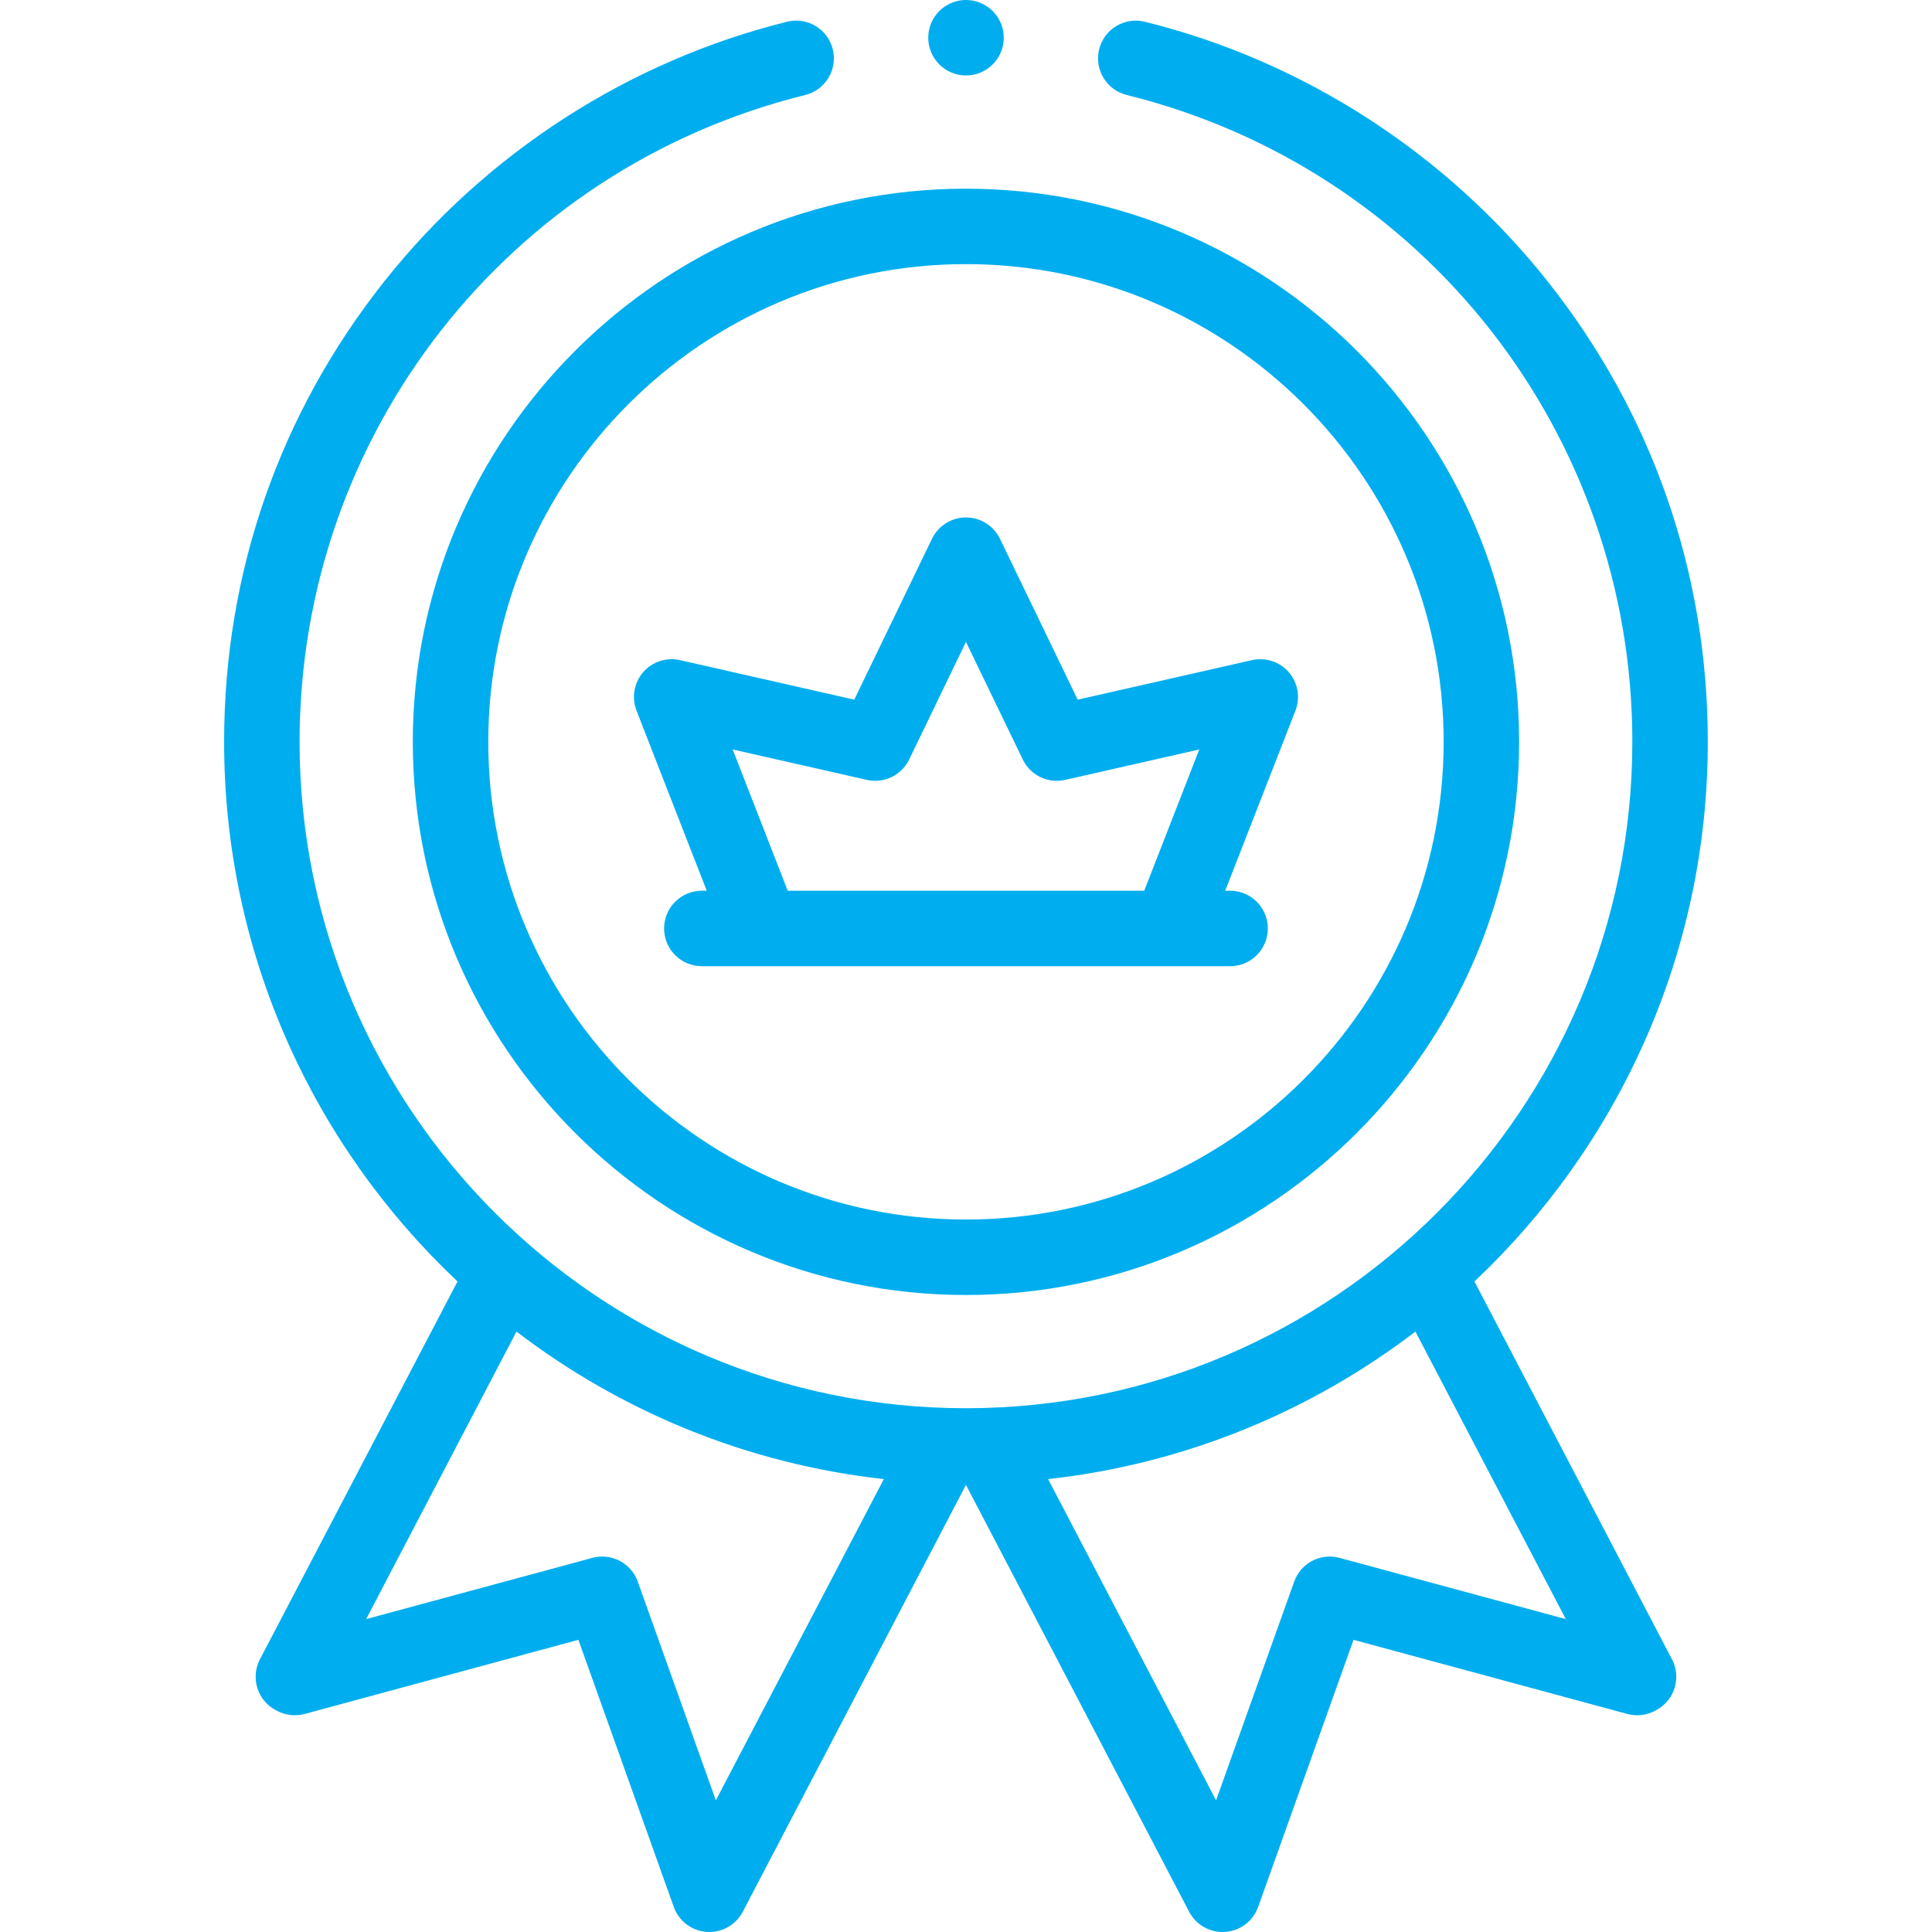 <svg width="48" height="48" viewBox="0 0 48 48" fill="none" xmlns="http://www.w3.org/2000/svg">
<path d="M36.632 31.838C40.199 28.475 42.43 23.709 42.43 18.431C42.43 14.23 41.053 10.273 38.449 6.988C35.922 3.802 32.369 1.512 28.443 0.54C27.941 0.416 27.433 0.722 27.308 1.224C27.184 1.727 27.49 2.235 27.993 2.36C35.389 4.191 40.555 10.8 40.555 18.431C40.555 27.56 33.128 34.987 23.999 34.987C14.87 34.987 7.443 27.56 7.443 18.431C7.443 10.8 12.609 4.191 20.006 2.36C20.508 2.235 20.815 1.727 20.69 1.224C20.566 0.722 20.057 0.415 19.555 0.54C15.63 1.512 12.076 3.802 9.55 6.988C6.945 10.273 5.568 14.23 5.568 18.431C5.568 23.709 7.799 28.475 11.367 31.838L6.458 41.225C6.219 41.683 6.395 42.248 6.852 42.489L6.886 42.507C7.095 42.617 7.339 42.644 7.568 42.583L14.37 40.741L16.74 47.378C16.866 47.729 17.187 47.972 17.558 47.998C17.58 47.999 17.602 48 17.623 48C17.971 48 18.291 47.808 18.454 47.497L23.999 36.892L29.544 47.497C29.707 47.808 30.028 48 30.375 48C30.396 48 30.418 47.999 30.44 47.998C30.812 47.972 31.133 47.729 31.258 47.378L33.628 40.741L40.43 42.583C40.659 42.645 40.903 42.618 41.112 42.507L41.146 42.489C41.603 42.248 41.779 41.683 41.54 41.225L36.632 31.838ZM17.785 44.729L15.845 39.294C15.68 38.834 15.189 38.577 14.717 38.705L9.097 40.226L12.832 33.083C15.423 35.062 18.552 36.371 21.959 36.748L17.785 44.729ZM33.282 38.705C32.81 38.577 32.318 38.834 32.154 39.294L30.213 44.729L26.04 36.748C29.446 36.371 32.575 35.062 35.166 33.083L38.902 40.226L33.282 38.705Z" fill="#00AEEF"></path>
<path d="M24 1.875C24.518 1.875 24.938 1.455 24.938 0.938C24.938 0.42 24.518 0 24 0C23.482 0 23.062 0.42 23.062 0.938C23.062 1.455 23.482 1.875 24 1.875Z" fill="#00AEEF"></path>
<path d="M10.256 18.431C10.256 26.009 16.421 32.174 23.999 32.174C31.577 32.174 37.742 26.009 37.742 18.431C37.742 10.853 31.577 4.688 23.999 4.688C16.421 4.688 10.256 10.853 10.256 18.431ZM35.867 18.431C35.867 24.975 30.543 30.299 23.999 30.299C17.455 30.299 12.131 24.975 12.131 18.431C12.131 11.887 17.455 6.562 23.999 6.562C30.543 6.562 35.867 11.887 35.867 18.431Z" fill="#00AEEF"></path>
<path d="M23.155 13.386L21.224 17.383L16.895 16.401C16.556 16.324 16.204 16.44 15.977 16.703C15.751 16.966 15.688 17.332 15.814 17.655L17.559 22.13H17.437C16.919 22.13 16.499 22.55 16.499 23.068C16.499 23.585 16.919 24.005 17.437 24.005H30.562C31.08 24.005 31.499 23.585 31.499 23.068C31.499 22.55 31.08 22.13 30.562 22.13H30.44L32.185 17.655C32.311 17.332 32.248 16.966 32.022 16.703C31.796 16.44 31.442 16.324 31.104 16.401L26.775 17.383L24.844 13.386C24.687 13.062 24.359 12.856 23.999 12.856C23.64 12.856 23.312 13.062 23.155 13.386ZM25.411 18.87C25.601 19.263 26.037 19.473 26.463 19.376L29.796 18.62L28.428 22.13H19.571L18.203 18.62L21.536 19.376C21.962 19.472 22.398 19.263 22.588 18.87L23.999 15.948L25.411 18.87Z" fill="#00AEEF"></path>
</svg>
